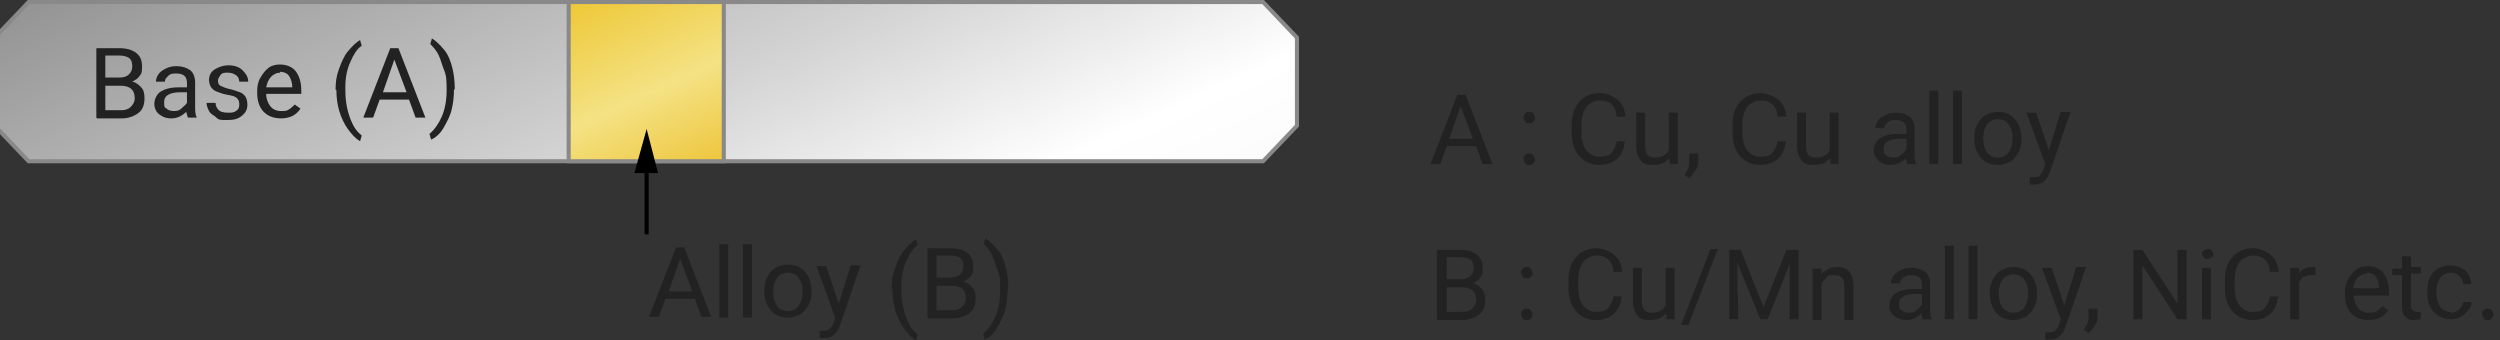 <?xml version="1.0" encoding="UTF-8"?>
<svg id="_레이어_1" data-name="레이어_1" xmlns="http://www.w3.org/2000/svg" xmlns:xlink="http://www.w3.org/1999/xlink" version="1.1" viewBox="0 0 306.2 41.7">
  <rect x="0" y="0" width="306.2" height="41.7" fill="#333333" stroke="none"/>
  <!-- Generator: Adobe Illustrator 29.0.0, SVG Export Plug-In . SVG Version: 2.1.0 Build 186)  -->
  <defs>
    <style>
      .st0 {
        fill: none;
        stroke: #000;
        stroke-miterlimit: 10;
        stroke-width: .5px;
      }

      .st1 {
        fill: url(#_무제_그라디언트_31);
      }

      .st2 {
        fill: url(#_무제_그라디언트_85);
      }

      .st3 {
        fill: #898989;
      }

      .st4 {
        fill: #222;
      }
    </style>
    <linearGradient id="_무제_그라디언트_31" data-name="무제 그라디언트 31" x1="49.6" y1="-54.5" x2="102" y2="60.1" gradientUnits="userSpaceOnUse">
      <stop offset="0" stop-color="#666"/>
      <stop offset="0" stop-color="#686868"/>
      <stop offset=".6" stop-color="#d4d4d4"/>
      <stop offset=".8" stop-color="#fff"/>
      <stop offset="1" stop-color="#f7f7f7"/>
    </linearGradient>
    <linearGradient id="_무제_그라디언트_85" data-name="무제 그라디언트 85" x1="69.7" y1="-10.5" x2="86.4" y2="25.9" gradientUnits="userSpaceOnUse">
      <stop offset="0" stop-color="#e9b500"/>
      <stop offset=".6" stop-color="#f4e284"/>
      <stop offset="1" stop-color="#ecba20"/>
    </linearGradient>
  </defs>
  <g>
    <path class="st4" d="M85.1,36.6h-3.6l-.8,2.2h-1.2l3.3-8.5h1l3.3,8.5h-1.2l-.8-2.2ZM81.9,35.7h2.9l-1.5-4-1.4,4Z"/>
    <path class="st4" d="M89.2,38.9h-1.1v-9h1.1v9Z"/>
    <path class="st4" d="M92.1,38.9h-1.1v-9h1.1v9Z"/>
    <path class="st4" d="M93.6,35.6c0-.6.1-1.2.4-1.7s.6-.9,1-1.1.9-.4,1.5-.4c.9,0,1.6.3,2.1.9s.8,1.4.8,2.4h0c0,.7-.1,1.2-.4,1.7s-.6.9-1,1.1-.9.4-1.5.4c-.9,0-1.6-.3-2.1-.9s-.8-1.4-.8-2.4h0ZM94.7,35.8c0,.7.2,1.3.5,1.7s.8.6,1.3.6,1-.2,1.3-.6.5-1,.5-1.8-.2-1.3-.5-1.7-.8-.6-1.3-.6-1,.2-1.3.6-.5,1-.5,1.8Z"/>
    <path class="st4" d="M102.7,37.3l1.5-4.8h1.2l-2.5,7.3c-.4,1.1-1,1.6-1.9,1.6h-.2s-.4,0-.4,0v-.9h.3c.4,0,.7,0,.9-.2s.4-.4.5-.8l.2-.6-2.3-6.3h1.2l1.6,4.8Z"/>
    <path class="st4" d="M109.2,35.4c0-.9.1-1.7.4-2.5s.6-1.6,1.1-2.2,1-1.1,1.5-1.4l.2.7c-.6.4-1,1.1-1.4,2s-.6,1.9-.6,3v.5c0,1.5.3,2.8.8,3.9.3.7.7,1.2,1.2,1.6l-.2.7c-.5-.3-1-.8-1.5-1.5-.9-1.3-1.4-2.9-1.4-4.8Z"/>
    <path class="st4" d="M113.6,38.9v-8.5h2.8c.9,0,1.6.2,2.1.6s.7.9.7,1.7-.1.8-.3,1.1-.5.5-.9.7c.5.1.8.4,1.1.7s.4.8.4,1.3c0,.8-.2,1.4-.7,1.8s-1.2.7-2.1.7h-3ZM114.7,34h1.7c.5,0,.9-.1,1.2-.4s.4-.6.4-1-.1-.8-.4-1c-.3-.2-.7-.3-1.2-.3h-1.7v2.7ZM114.7,34.9v3.1h1.9c.5,0,.9-.1,1.2-.4s.5-.6.5-1.1c0-1-.6-1.5-1.7-1.5h-1.9Z"/>
    <path class="st4" d="M123.4,35.5c0,.9-.1,1.7-.3,2.5s-.6,1.5-1,2.2-1,1.2-1.5,1.4l-.2-.7c.6-.5,1.1-1.2,1.5-2.1s.6-2,.6-3.2v-.2c0-.8,0-1.6-.3-2.3s-.4-1.3-.7-1.9-.7-1-1-1.3l.2-.7c.5.3,1,.8,1.5,1.4s.8,1.4,1,2.2.3,1.7.3,2.6Z"/>
  </g>
  <g>
    <path class="st4" d="M180.8,17.9h-3.6l-.8,2.2h-1.2l3.3-8.5h1l3.3,8.5h-1.2l-.8-2.2ZM177.5,17h2.9l-1.5-4-1.4,4Z"/>
    <path class="st4" d="M186.6,19.5c0-.2,0-.3.2-.5s.3-.2.5-.2.4,0,.5.2.2.3.2.5,0,.3-.2.5-.3.2-.5.2-.4,0-.5-.2-.2-.3-.2-.5ZM186.6,14.4c0-.2,0-.3.2-.5s.3-.2.5-.2.4,0,.5.2.2.3.2.5,0,.3-.2.5-.3.2-.5.2-.4,0-.5-.2-.2-.3-.2-.5Z"/>
    <path class="st4" d="M199,17.4c-.1.9-.4,1.6-1,2.1s-1.3.7-2.2.7-1.8-.4-2.4-1.1-.9-1.7-.9-2.9v-.8c0-.8.1-1.5.4-2.1s.7-1.1,1.2-1.4,1.1-.5,1.8-.5,1.6.3,2.2.8.9,1.2,1,2.1h-1.1c0-.7-.3-1.2-.6-1.5s-.8-.5-1.4-.5-1.3.3-1.7.8c-.4.5-.6,1.3-.6,2.3v.8c0,.9.2,1.7.6,2.2.4.5.9.8,1.6.8s1.1-.1,1.4-.4.6-.8.7-1.5h1.1Z"/>
    <path class="st4" d="M204.3,19.5c-.4.5-1,.7-1.9.7s-1.2-.2-1.5-.6-.5-1-.5-1.7v-4.1h1.1v4.1c0,1,.4,1.4,1.2,1.4s1.4-.3,1.7-.9v-4.6h1.1v6.3h-1v-.6Z"/>
    <path class="st4" d="M206.9,21.8l-.6-.4c.4-.5.6-1,.6-1.6v-1h1.1v.8c0,.4,0,.8-.3,1.2s-.4.7-.7.9Z"/>
    <path class="st4" d="M218.7,17.4c-.1.9-.4,1.6-1,2.1s-1.3.7-2.2.7-1.8-.4-2.4-1.1-.9-1.7-.9-2.9v-.8c0-.8.1-1.5.4-2.1s.7-1.1,1.2-1.4,1.1-.5,1.8-.5,1.6.3,2.2.8.9,1.2,1,2.1h-1.1c0-.7-.3-1.2-.6-1.5s-.8-.5-1.4-.5-1.3.3-1.7.8c-.4.5-.6,1.3-.6,2.3v.8c0,.9.2,1.7.6,2.2.4.5.9.8,1.6.8s1.1-.1,1.4-.4.6-.8.7-1.5h1.1Z"/>
    <path class="st4" d="M224,19.5c-.4.5-1,.7-1.9.7s-1.2-.2-1.5-.6-.5-1-.5-1.7v-4.1h1.1v4.1c0,1,.4,1.4,1.2,1.4s1.4-.3,1.7-.9v-4.6h1.1v6.3h-1v-.6Z"/>
    <path class="st4" d="M233.6,20.1c0-.1-.1-.3-.2-.7-.5.5-1.1.8-1.8.8s-1.1-.2-1.5-.5-.6-.8-.6-1.3.3-1.2.8-1.5,1.2-.5,2.1-.5h1.1v-.5c0-.4-.1-.7-.3-.9s-.6-.3-1-.3-.7,0-1,.3-.4.4-.4.7h-1.1c0-.3.1-.6.3-.9s.5-.5.9-.7.8-.3,1.3-.3c.7,0,1.3.2,1.7.5s.6.9.6,1.5v2.9c0,.6,0,1,.2,1.4h0c0,0-1.1,0-1.1,0ZM231.8,19.3c.3,0,.7,0,1-.3s.5-.4.7-.7v-1.3h-.8c-1.3,0-2,.4-2,1.2s.1.6.3.8.5.3.9.3Z"/>
    <path class="st4" d="M237.4,20.1h-1.1v-9h1.1v9Z"/>
    <path class="st4" d="M240.3,20.1h-1.1v-9h1.1v9Z"/>
    <path class="st4" d="M241.8,16.9c0-.6.1-1.2.4-1.7s.6-.9,1-1.1.9-.4,1.5-.4c.9,0,1.6.3,2.1.9s.8,1.4.8,2.4h0c0,.7-.1,1.2-.4,1.7s-.6.9-1,1.1-.9.4-1.5.4c-.9,0-1.6-.3-2.1-.9s-.8-1.4-.8-2.4h0ZM242.9,17c0,.7.2,1.3.5,1.7s.8.6,1.3.6,1-.2,1.3-.6.5-1,.5-1.8-.2-1.3-.5-1.7-.8-.6-1.3-.6-1,.2-1.3.6-.5,1-.5,1.8Z"/>
    <path class="st4" d="M250.9,18.5l1.5-4.8h1.2l-2.5,7.3c-.4,1.1-1,1.6-1.9,1.6h-.2s-.4,0-.4,0v-.9h.3c.4,0,.7,0,.9-.2s.4-.4.5-.8l.2-.6-2.3-6.3h1.2l1.6,4.8Z"/>
    <path class="st4" d="M176,39.1v-8.5h2.8c.9,0,1.6.2,2.1.6s.7.9.7,1.7-.1.8-.3,1.1-.5.5-.9.7c.5.1.8.4,1.1.7s.4.8.4,1.3c0,.8-.2,1.4-.7,1.8s-1.2.7-2.1.7h-3ZM177.2,34.2h1.7c.5,0,.9-.1,1.2-.4s.4-.6.4-1-.1-.8-.4-1c-.3-.2-.7-.3-1.2-.3h-1.7v2.7ZM177.2,35.1v3.1h1.9c.5,0,.9-.1,1.2-.4s.5-.6.5-1.1c0-1-.6-1.5-1.7-1.5h-1.9Z"/>
    <path class="st4" d="M186.3,38.5c0-.2,0-.3.2-.5s.3-.2.5-.2.4,0,.5.2.2.3.2.5,0,.3-.2.5-.3.2-.5.2-.4,0-.5-.2-.2-.3-.2-.5ZM186.3,33.4c0-.2,0-.3.2-.5s.3-.2.5-.2.4,0,.5.2.2.3.2.5,0,.3-.2.5-.3.2-.5.2-.4,0-.5-.2-.2-.3-.2-.5Z"/>
    <path class="st4" d="M198.6,36.4c-.1.9-.4,1.6-1,2.1s-1.3.7-2.2.7-1.8-.4-2.4-1.1-.9-1.7-.9-2.9v-.8c0-.8.1-1.5.4-2.1s.7-1.1,1.2-1.4,1.1-.5,1.8-.5,1.6.3,2.2.8.9,1.2,1,2.1h-1.1c0-.7-.3-1.2-.6-1.5s-.8-.5-1.4-.5-1.3.3-1.7.8c-.4.5-.6,1.3-.6,2.3v.8c0,.9.2,1.7.6,2.2.4.5.9.8,1.6.8s1.1-.1,1.4-.4.6-.8.7-1.5h1.1Z"/>
    <path class="st4" d="M203.9,38.5c-.4.5-1,.7-1.9.7s-1.2-.2-1.5-.6-.5-1-.5-1.7v-4.1h1.1v4.1c0,1,.4,1.4,1.2,1.4s1.4-.3,1.7-.9v-4.6h1.1v6.3h-1v-.6Z"/>
    <path class="st4" d="M206.8,39.8h-.9l3.6-9.3h.9l-3.6,9.3Z"/>
    <path class="st4" d="M213.2,30.6l2.8,7,2.8-7h1.5v8.5h-1.1v-6.9c.1,0-2.7,6.9-2.7,6.9h-.9l-2.8-6.9v3.6c.1,0,.1,3.3.1,3.3h-1.1v-8.5h1.5Z"/>
    <path class="st4" d="M223.1,32.8v.8c.5-.6,1.2-.9,1.9-.9,1.3,0,2,.8,2,2.3v4.2h-1.1v-4.2c0-.5-.1-.8-.3-1s-.5-.3-1-.3-.7,0-.9.3-.5.4-.6.7v4.5h-1.1v-6.3h1Z"/>
    <path class="st4" d="M235.5,39.1c0-.1-.1-.3-.2-.7-.5.5-1.1.8-1.8.8s-1.1-.2-1.5-.5-.6-.8-.6-1.3.3-1.2.8-1.5,1.2-.5,2.1-.5h1.1v-.5c0-.4-.1-.7-.3-.9s-.6-.3-1-.3-.7,0-1,.3-.4.4-.4.7h-1.1c0-.3.1-.6.3-.9s.5-.5.9-.7.8-.3,1.3-.3c.7,0,1.3.2,1.7.5s.6.9.6,1.5v2.9c0,.6,0,1,.2,1.4h0c0,0-1.1,0-1.1,0ZM233.7,38.3c.3,0,.7,0,1-.3s.5-.4.7-.7v-1.3h-.8c-1.3,0-2,.4-2,1.2s.1.6.3.8.5.3.9.3Z"/>
    <path class="st4" d="M239.3,39.1h-1.1v-9h1.1v9Z"/>
    <path class="st4" d="M242.2,39.1h-1.1v-9h1.1v9Z"/>
    <path class="st4" d="M243.7,35.9c0-.6.1-1.2.4-1.7s.6-.9,1-1.1.9-.4,1.5-.4c.9,0,1.6.3,2.1.9s.8,1.4.8,2.4h0c0,.7-.1,1.2-.4,1.7s-.6.9-1,1.1-.9.4-1.5.4c-.9,0-1.6-.3-2.1-.9s-.8-1.4-.8-2.4h0ZM244.8,36c0,.7.2,1.3.5,1.7s.8.6,1.3.6,1-.2,1.3-.6.5-1,.5-1.8-.2-1.3-.5-1.7-.8-.6-1.3-.6-1,.2-1.3.6-.5,1-.5,1.8Z"/>
    <path class="st4" d="M252.8,37.5l1.5-4.8h1.2l-2.5,7.3c-.4,1.1-1,1.6-1.9,1.6h-.2s-.4,0-.4,0v-.9h.3c.4,0,.7,0,.9-.2s.4-.4.5-.8l.2-.6-2.3-6.3h1.2l1.6,4.8Z"/>
    <path class="st4" d="M255.8,40.8l-.6-.4c.4-.5.6-1,.6-1.6v-1h1.1v.8c0,.4,0,.8-.3,1.2s-.4.7-.7.9Z"/>
    <path class="st4" d="M267.8,39.1h-1.1l-4.3-6.6v6.6h-1.1v-8.5h1.1l4.3,6.6v-6.6h1.1v8.5Z"/>
    <path class="st4" d="M269.7,31.1c0-.2,0-.3.2-.4s.3-.2.5-.2.4,0,.5.2.2.3.2.4,0,.3-.2.4-.3.2-.5.2-.4,0-.5-.2-.2-.3-.2-.4ZM270.8,39.1h-1.1v-6.3h1.1v6.3Z"/>
    <path class="st4" d="M279,36.4c-.1.9-.4,1.6-1,2.1s-1.3.7-2.2.7-1.8-.4-2.4-1.1-.9-1.7-.9-2.9v-.8c0-.8.1-1.5.4-2.1s.7-1.1,1.2-1.4,1.1-.5,1.8-.5,1.6.3,2.2.8.9,1.2,1,2.1h-1.1c0-.7-.3-1.2-.6-1.5s-.8-.5-1.4-.5-1.3.3-1.7.8c-.4.5-.6,1.3-.6,2.3v.8c0,.9.2,1.7.6,2.2.4.5.9.8,1.6.8s1.1-.1,1.4-.4.6-.8.7-1.5h1.1Z"/>
    <path class="st4" d="M283.5,33.7c-.2,0-.3,0-.5,0-.7,0-1.2.3-1.4.9v4.5h-1.1v-6.3h1.1v.7c.4-.6.9-.8,1.5-.8s.4,0,.5,0v1Z"/>
    <path class="st4" d="M290.1,39.2c-.9,0-1.6-.3-2.1-.8s-.8-1.3-.8-2.3v-.2c0-.6.1-1.2.4-1.7s.6-.9,1-1.2.9-.4,1.4-.4c.8,0,1.5.3,1.9.8s.7,1.3.7,2.3v.5h-4.3c0,.6.2,1.1.5,1.5s.8.6,1.3.6.7,0,1-.2.5-.4.7-.6l.7.5c-.5.8-1.3,1.2-2.4,1.2ZM289.9,33.5c-.4,0-.8.2-1.1.5s-.5.8-.6,1.3h3.2c0-.6-.2-1.1-.4-1.4s-.6-.5-1.1-.5Z"/>
    <path class="st4" d="M295.3,31.2v1.5h1.2v.8h-1.2v3.9c0,.3,0,.4.2.6.1.1.3.2.5.2s.3,0,.5,0v.9c-.3,0-.6.1-.8.1-.5,0-.8-.1-1.1-.4s-.4-.7-.4-1.2v-3.9h-1.2v-.8h1.2v-1.5h1.1Z"/>
    <path class="st4" d="M300.2,38.3c.4,0,.7-.1,1-.4s.4-.5.5-.9h1c0,.4-.1.7-.4,1s-.5.6-.9.8-.8.3-1.2.3c-.9,0-1.5-.3-2.1-.9s-.8-1.4-.8-2.4v-.2c0-.6.1-1.2.3-1.6s.6-.9,1-1.1.9-.4,1.5-.4,1.3.2,1.8.6.7,1,.8,1.7h-1c0-.4-.2-.7-.5-1s-.6-.4-1-.4-1,.2-1.3.6-.5,1-.5,1.7v.2c0,.7.2,1.3.5,1.7s.7.6,1.3.6Z"/>
    <path class="st4" d="M304,38.5c0-.2,0-.3.2-.5s.3-.2.5-.2.4,0,.5.2.2.3.2.5,0,.3-.2.5-.3.2-.5.2-.4,0-.5-.2-.2-.3-.2-.5Z"/>
  </g>
  <g>
    <polygon class="st1" points="3.5 19.8 -.6 15.4 -.6 4.6 3.5 .3 154.7 .3 158.9 4.6 158.9 15.4 154.7 19.8 3.5 19.8"/>
    <path class="st3" d="M154.6.5l4,4.2v10.6l-4,4.2H3.6L-.4,15.3V4.7L3.6.5h151M154.8,0H3.4L-.9,4.5v11l4.3,4.5h151.4l4.3-4.5V4.5l-4.3-4.5h0Z"/>
  </g>
  <g>
    <rect class="st2" x="69.6" y=".3" width="19" height="19.5"/>
    <path class="st3" d="M88.4.5v19h-18.5V.5h18.5M88.9,0h-19.5v20h19.5V0h0Z"/>
  </g>
  <g>
    <path class="st4" d="M11.8,14.4V5.9h2.8c.9,0,1.6.2,2.1.6s.7.9.7,1.7-.1.8-.3,1.1-.5.5-.9.7c.5.1.8.4,1.1.7s.4.8.4,1.3c0,.8-.2,1.4-.7,1.8s-1.2.7-2.1.7h-3ZM12.9,9.5h1.7c.5,0,.9-.1,1.2-.4s.4-.6.4-1-.1-.8-.4-1c-.3-.2-.7-.3-1.2-.3h-1.7v2.7ZM12.9,10.4v3.1h1.9c.5,0,.9-.1,1.2-.4s.5-.6.5-1.1c0-1-.6-1.5-1.7-1.5h-1.9Z"/>
    <path class="st4" d="M23,14.4c0-.1-.1-.3-.2-.7-.5.5-1.1.8-1.8.8s-1.1-.2-1.5-.5-.6-.8-.6-1.3.3-1.2.8-1.5,1.2-.5,2.1-.5h1.1v-.5c0-.4-.1-.7-.3-.9s-.6-.3-1-.3-.7,0-1,.3-.4.4-.4.7h-1.1c0-.3.1-.6.3-.9s.5-.5.9-.7.8-.3,1.3-.3c.7,0,1.3.2,1.7.5s.6.9.6,1.5v2.9c0,.6,0,1,.2,1.4h0c0,0-1.1,0-1.1,0ZM21.2,13.6c.3,0,.7,0,1-.3s.5-.4.7-.7v-1.3h-.8c-1.3,0-2,.4-2,1.2s.1.6.3.8.5.3.9.3Z"/>
    <path class="st4" d="M29.3,12.7c0-.3-.1-.5-.3-.7s-.6-.3-1.2-.4-1-.3-1.3-.4-.6-.4-.7-.6-.2-.5-.2-.8c0-.5.2-1,.7-1.3s1-.5,1.7-.5,1.3.2,1.7.6.7.8.7,1.4h-1.1c0-.3-.1-.6-.4-.8s-.6-.3-1-.3-.7,0-.9.3-.3.4-.3.7.1.5.3.6.6.3,1.1.4,1,.3,1.3.4.6.4.7.6.2.5.2.9c0,.6-.2,1-.7,1.4s-1,.5-1.8.5-1,0-1.3-.3-.7-.4-.9-.8-.3-.7-.3-1h1.1c0,.4.2.7.4.9s.6.3,1.1.3.7,0,1-.2.4-.4.4-.7Z"/>
    <path class="st4" d="M34.4,14.5c-.9,0-1.6-.3-2.1-.8s-.8-1.3-.8-2.3v-.2c0-.6.1-1.2.4-1.7s.6-.9,1-1.2.9-.4,1.4-.4c.8,0,1.5.3,1.9.8s.7,1.3.7,2.3v.5h-4.3c0,.6.2,1.1.5,1.5s.8.6,1.3.6.7,0,1-.2.5-.4.7-.6l.7.5c-.5.8-1.3,1.2-2.4,1.2ZM34.3,8.9c-.4,0-.8.2-1.1.5s-.5.8-.6,1.3h3.2c0-.6-.2-1.1-.4-1.4s-.6-.5-1.1-.5Z"/>
    <path class="st4" d="M41.1,11c0-.9.1-1.7.4-2.5s.6-1.6,1.1-2.2,1-1.1,1.5-1.4l.2.7c-.6.4-1,1.1-1.4,2s-.6,1.9-.6,3v.5c0,1.5.3,2.8.8,3.9.3.7.7,1.2,1.2,1.6l-.2.7c-.5-.3-1-.8-1.5-1.5-.9-1.3-1.4-2.9-1.4-4.8Z"/>
    <path class="st4" d="M50.1,12.2h-3.6l-.8,2.2h-1.2l3.3-8.5h1l3.3,8.5h-1.2l-.8-2.2ZM46.9,11.3h2.9l-1.5-4-1.4,4Z"/>
    <path class="st4" d="M55.6,11c0,.9-.1,1.7-.3,2.5s-.6,1.5-1,2.2-1,1.2-1.5,1.4l-.2-.7c.6-.5,1.1-1.2,1.5-2.1s.6-2,.6-3.2v-.2c0-.8,0-1.6-.3-2.3s-.4-1.3-.7-1.9-.7-1-1-1.3l.2-.7c.5.3,1,.8,1.5,1.4s.8,1.4,1,2.2.3,1.7.3,2.6Z"/>
  </g>
  <g>
    <line class="st0" x1="79.2" y1="20.2" x2="79.2" y2="28.7"/>
    <polygon points="77.7 21.2 79.2 15.8 80.6 21.2 77.7 21.2"/>
  </g>
</svg>